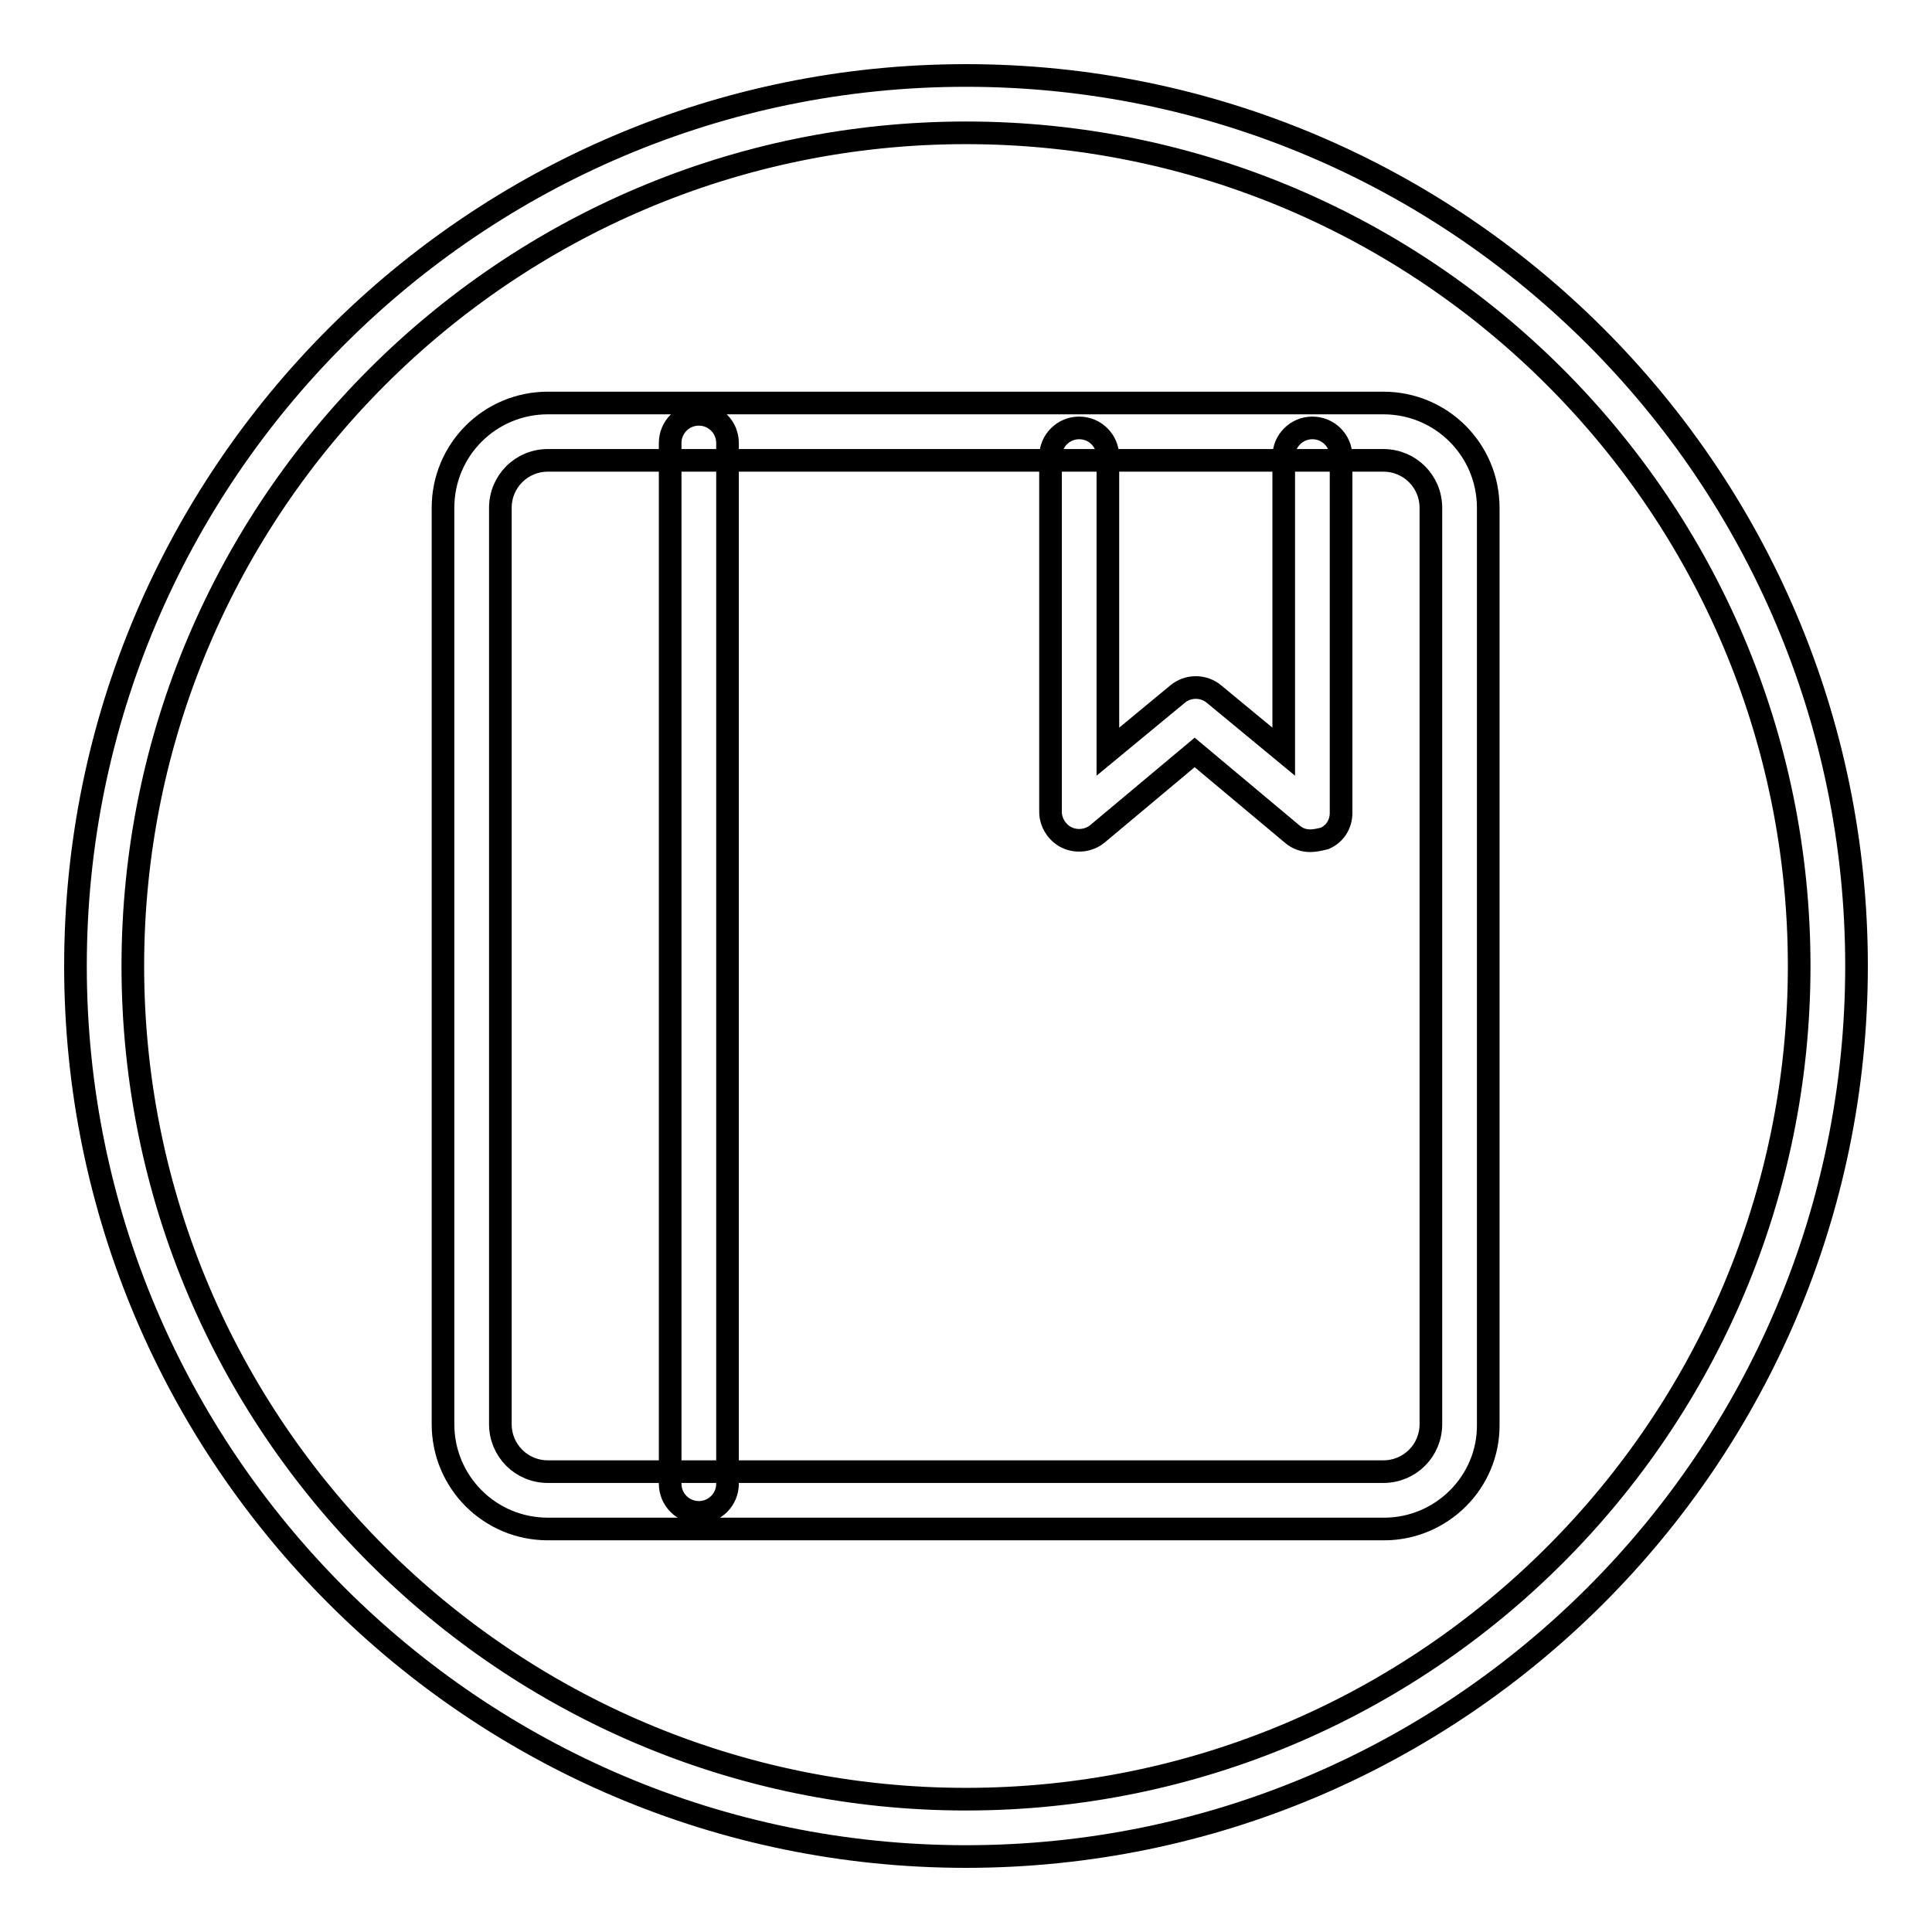 <?xml version="1.0" encoding="utf-8"?>
<!-- Svg Vector Icons : http://www.onlinewebfonts.com/icon -->
<!DOCTYPE svg PUBLIC "-//W3C//DTD SVG 1.1//EN" "http://www.w3.org/Graphics/SVG/1.1/DTD/svg11.dtd">
<svg version="1.1" xmlns="http://www.w3.org/2000/svg" xmlns:xlink="http://www.w3.org/1999/xlink" x="0px" y="0px" viewBox="0 0 256 256" enable-background="new 0 0 256 256" xml:space="preserve">
<g> <path stroke-width="3" fill-opacity="0" stroke="#000000"  d="M128,246c-65.1,0-118-52.9-118-118C10,62.9,62.9,10,128,10s118,52.9,118,118C246,193.1,193.1,246,128,246z  M128,17.6C67.1,17.6,17.6,67.1,17.6,128S67.1,238.4,128,238.4c60.9,0,110.4-49.5,110.4-110.4S188.9,17.6,128,17.6z M183.4,202.6 H72.6c-7.7,0-13.9-6.2-13.9-13.9V67.3c0-7.7,6.2-13.9,13.9-13.9h110.7c7.7,0,13.9,6.2,13.9,13.9v121.4 C197.3,196.4,191,202.6,183.4,202.6z M72.6,61c-3.5,0-6.3,2.8-6.3,6.3v121.4c0,3.5,2.8,6.3,6.3,6.3h110.7c3.5,0,6.3-2.8,6.3-6.3 V67.3c0-3.5-2.8-6.3-6.3-6.3H72.6z M92.6,200.4c-2.1,0-3.8-1.7-3.8-3.8V58.7c0-2.1,1.7-3.8,3.8-3.8c2.1,0,3.8,1.7,3.8,3.8v137.9 C96.4,198.7,94.7,200.4,92.6,200.4L92.6,200.4z M173.6,111.4c-0.9,0-1.7-0.3-2.4-0.9l-12.9-10.8l-12.9,10.8c-1.1,0.9-2.7,1.1-4,0.5 c-1.3-0.6-2.2-2-2.2-3.4V60.5c0-2.1,1.7-3.8,3.8-3.8s3.8,1.7,3.8,3.8v39.1l9.2-7.6c1.4-1.2,3.5-1.2,4.9,0l9.2,7.6V60.5 c0-2.1,1.7-3.8,3.8-3.8c2.1,0,3.8,1.7,3.8,3.8v47.2c0,1.5-0.8,2.8-2.2,3.4C174.7,111.3,174.1,111.4,173.6,111.4L173.6,111.4z"/></g>
</svg>